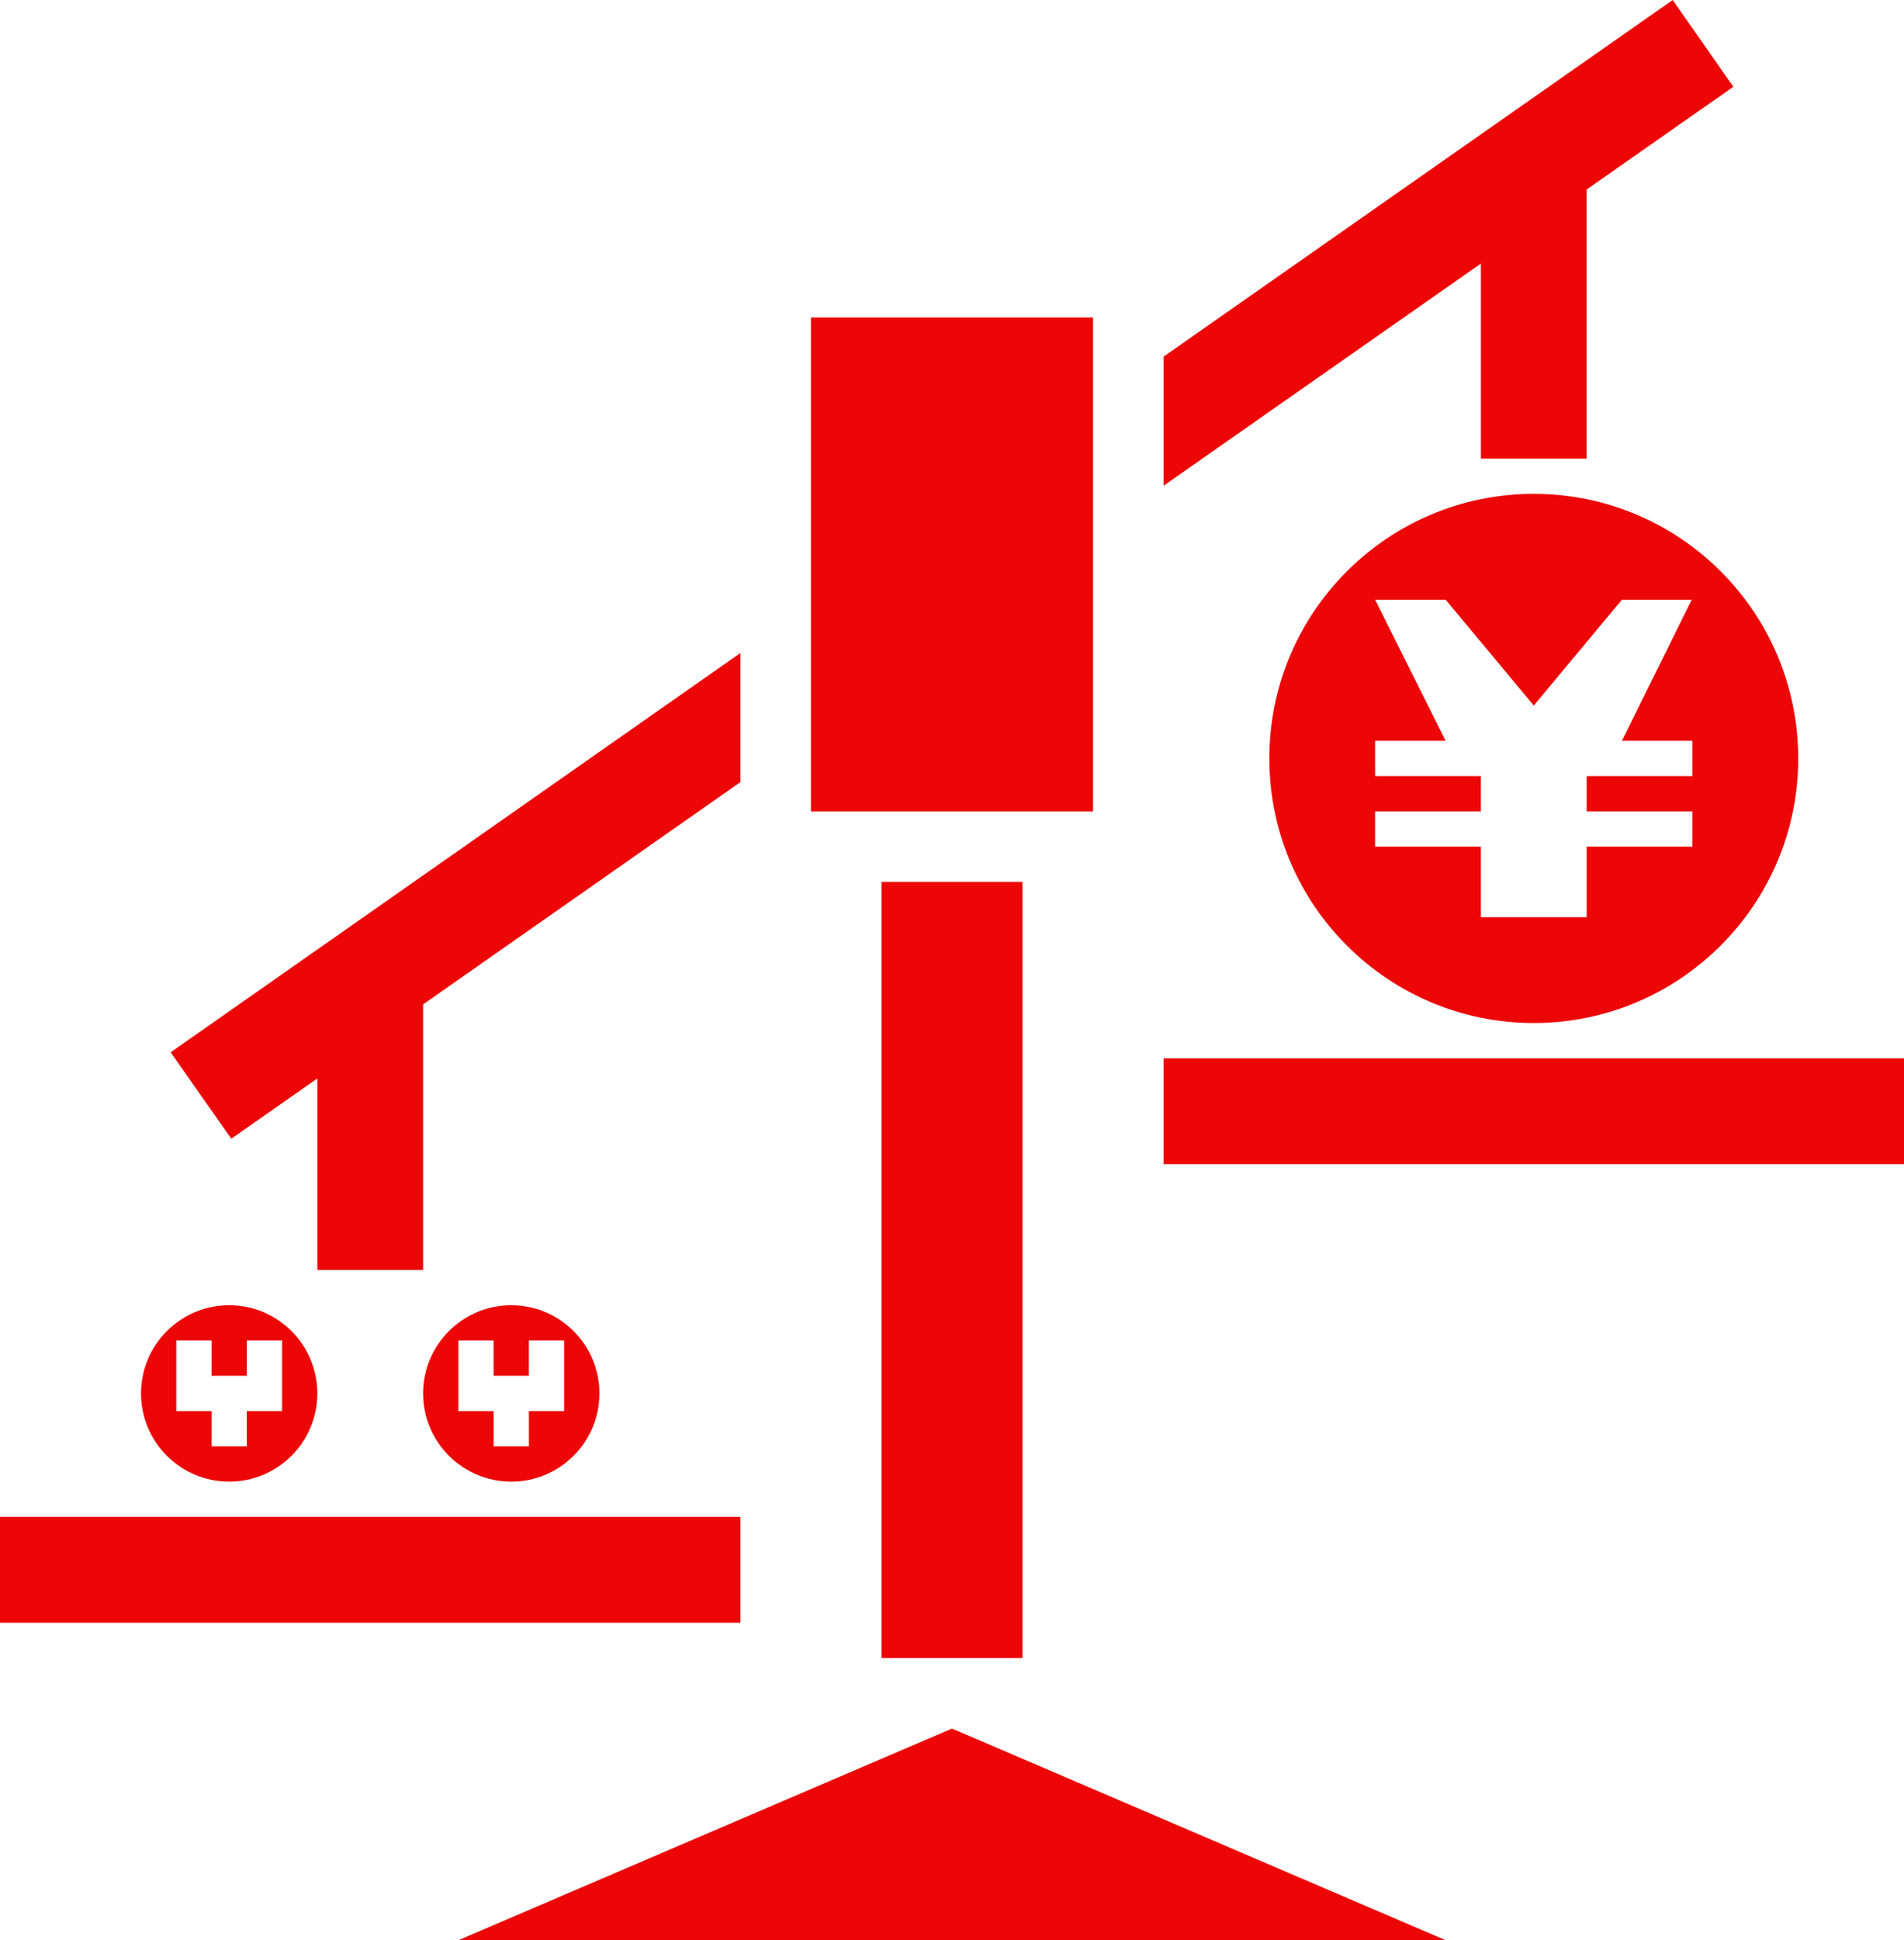 <svg width="54" height="55" viewBox="0 0 54 55" fill="none" xmlns="http://www.w3.org/2000/svg">
<g clip-path="url(#clip0_6_926)">
<path d="M27 49L13 55H41L27 49Z" fill="#EC0606"/>
<path d="M21 18.51L4.84 29.83L6.56 32.28L21 22.17V18.51Z" fill="#EC0606"/>
<path d="M33 13.77L49.16 2.46L47.44 0L33 10.11V13.77Z" fill="#EC0606"/>
<path d="M31 9H23V23H31V9Z" fill="#EC0606"/>
<path d="M21 43H0V46H21V43Z" fill="#EC0606"/>
<path d="M17 39.5C17 40.88 15.88 42 14.5 42C13.12 42 12 40.88 12 39.5C12 38.12 13.12 37 14.5 37C15.88 37 17 38.12 17 39.5ZM15 38V39H14V38H13V40H14V41H15V40H16V38H15Z" fill="#EC0606"/>
<path d="M9 39.5C9 40.88 7.88 42 6.5 42C5.12 42 4 40.88 4 39.5C4 38.12 5.12 37 6.5 37C7.88 37 9 38.12 9 39.5ZM7 38V39H6V38H5V40H6V41H7V40H8V38H7Z" fill="#EC0606"/>
<path d="M54 30H33V33H54V30Z" fill="#EC0606"/>
<path d="M51 21.5C51 25.64 47.64 29 43.5 29C39.36 29 36 25.64 36 21.5C36 17.36 39.36 14 43.5 14C47.64 14 51 17.36 51 21.5ZM48 22V21H46L47.98 17H46L43.5 20L41 17H39L41 21H39V22H42V23H39V24H42V26H45V24H48V23H45V22H48Z" fill="#EC0606"/>
<path d="M29 25H25V47H29V25Z" fill="#EC0606"/>
<path d="M12 28H9V36H12V28Z" fill="#EC0606"/>
<path d="M45 5H42V13H45V5Z" fill="#EC0606"/>
</g>
<defs>
<clipPath id="clip0_6_926">
<rect width="54" height="55" fill="white"/>
</clipPath>
</defs>
</svg>
